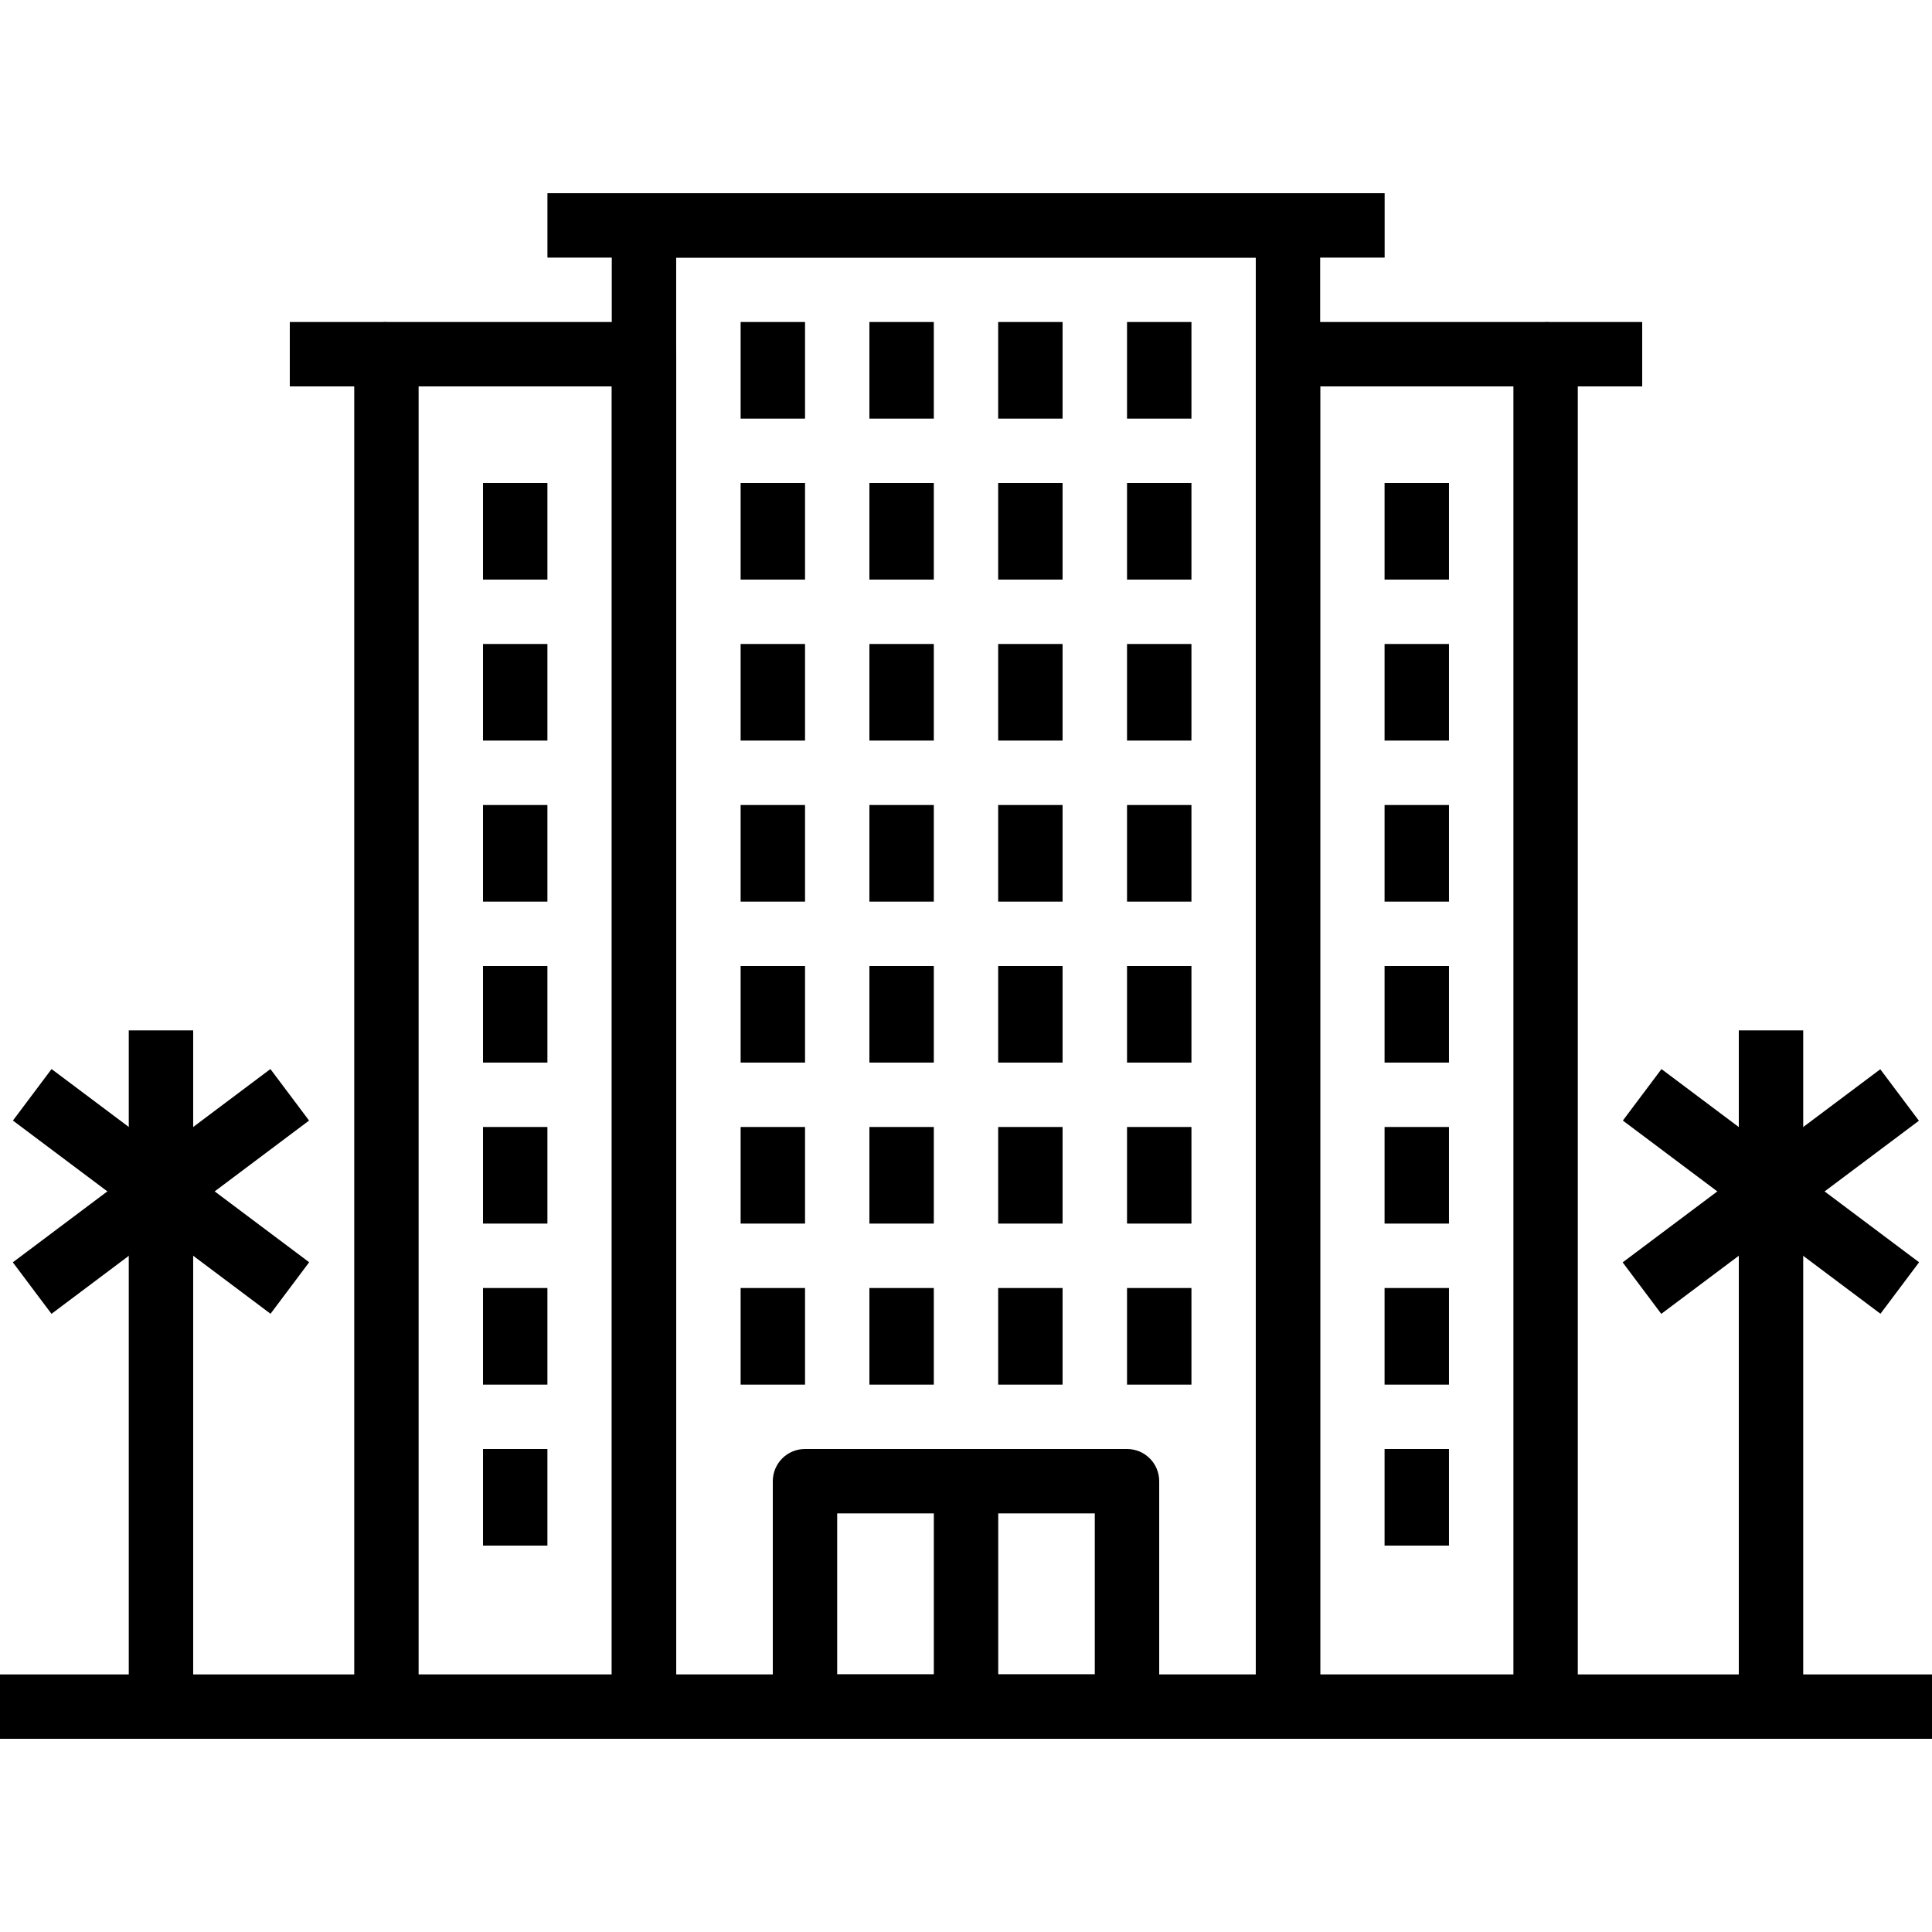 <svg width="80" height="80" viewBox="0 0 80 80" fill="none" xmlns="http://www.w3.org/2000/svg">
<path d="M46.667 60H33.333C32.597 60 32 60.596 32 61.333V70.667C32 71.404 32.597 72 33.333 72H46.667C47.404 72 48 71.404 48 70.667V61.333C48 60.596 47.404 60 46.667 60ZM45.333 69.333H34.666V62.667H45.333V69.333Z" fill="black"/>
<path d="M41.335 61.334H38.668V70.667H41.335V61.334Z" fill="black"/>
<path d="M53.332 8H26.665C25.929 8 25.332 8.597 25.332 9.333V70.667C25.332 71.404 25.929 72 26.665 72H53.332C54.069 72 54.665 71.404 54.665 70.667V9.333C54.665 8.597 54.069 8 53.332 8ZM51.999 69.333H27.999V10.667H51.999V69.333Z" fill="black"/>
<path d="M26.668 13.334H16.001C15.265 13.334 14.668 13.931 14.668 14.667V70.667C14.668 71.404 15.265 72 16.001 72H26.668C27.404 72 28.001 71.404 28.001 70.667V14.667C28.001 13.931 27.404 13.334 26.668 13.334ZM25.334 69.334H17.334V16H25.334V69.334Z" fill="black"/>
<path d="M16 13.334H12V16H16V13.334Z" fill="black"/>
<path d="M57.335 8H22.668V10.667H57.335V8Z" fill="black"/>
<path d="M33.335 53.334H30.668V57.334H33.335V53.334Z" fill="black"/>
<path d="M38.667 53.334H36V57.334H38.667V53.334Z" fill="black"/>
<path d="M43.999 53.334H41.332V57.334H43.999V53.334Z" fill="black"/>
<path d="M49.335 53.334H46.668V57.334H49.335V53.334Z" fill="black"/>
<path d="M33.335 46.666H30.668V50.666H33.335V46.666Z" fill="black"/>
<path d="M38.667 46.666H36V50.666H38.667V46.666Z" fill="black"/>
<path d="M43.999 46.666H41.332V50.666H43.999V46.666Z" fill="black"/>
<path d="M49.335 46.666H46.668V50.666H49.335V46.666Z" fill="black"/>
<path d="M33.335 40H30.668V44H33.335V40Z" fill="black"/>
<path d="M38.667 40H36V44H38.667V40Z" fill="black"/>
<path d="M43.999 40H41.332V44H43.999V40Z" fill="black"/>
<path d="M49.335 40H46.668V44H49.335V40Z" fill="black"/>
<path d="M33.335 33.334H30.668V37.334H33.335V33.334Z" fill="black"/>
<path d="M38.667 33.334H36V37.334H38.667V33.334Z" fill="black"/>
<path d="M43.999 33.334H41.332V37.334H43.999V33.334Z" fill="black"/>
<path d="M49.335 33.334H46.668V37.334H49.335V33.334Z" fill="black"/>
<path d="M33.335 26.666H30.668V30.666H33.335V26.666Z" fill="black"/>
<path d="M38.667 26.666H36V30.666H38.667V26.666Z" fill="black"/>
<path d="M43.999 26.666H41.332V30.666H43.999V26.666Z" fill="black"/>
<path d="M49.335 26.666H46.668V30.666H49.335V26.666Z" fill="black"/>
<path d="M33.335 20H30.668V24H33.335V20Z" fill="black"/>
<path d="M38.667 20H36V24H38.667V20Z" fill="black"/>
<path d="M43.999 20H41.332V24H43.999V20Z" fill="black"/>
<path d="M49.335 20H46.668V24H49.335V20Z" fill="black"/>
<path d="M33.335 13.334H30.668V17.334H33.335V13.334Z" fill="black"/>
<path d="M38.667 13.334H36V17.334H38.667V13.334Z" fill="black"/>
<path d="M43.999 13.334H41.332V17.334H43.999V13.334Z" fill="black"/>
<path d="M49.335 13.334H46.668V17.334H49.335V13.334Z" fill="black"/>
<path d="M22.667 60H20V64H22.667V60Z" fill="black"/>
<path d="M22.667 53.334H20V57.334H22.667V53.334Z" fill="black"/>
<path d="M22.667 46.666H20V50.666H22.667V46.666Z" fill="black"/>
<path d="M22.667 40H20V44H22.667V40Z" fill="black"/>
<path d="M22.667 33.334H20V37.334H22.667V33.334Z" fill="black"/>
<path d="M22.667 26.666H20V30.666H22.667V26.666Z" fill="black"/>
<path d="M22.667 20H20V24H22.667V20Z" fill="black"/>
<path d="M64 13.334H53.333C52.596 13.334 52 13.931 52 14.667V70.667C52 71.404 52.596 72 53.333 72H64C64.737 72 65.333 71.404 65.333 70.667V14.667C65.333 13.931 64.737 13.334 64 13.334ZM62.667 69.334H54.667V16H62.667V69.334Z" fill="black"/>
<path d="M68 13.334H64V16H68V13.334Z" fill="black"/>
<path d="M59.999 60H57.332V64H59.999V60Z" fill="black"/>
<path d="M59.999 53.334H57.332V57.334H59.999V53.334Z" fill="black"/>
<path d="M59.999 46.666H57.332V50.666H59.999V46.666Z" fill="black"/>
<path d="M59.999 40H57.332V44H59.999V40Z" fill="black"/>
<path d="M59.999 33.334H57.332V37.334H59.999V33.334Z" fill="black"/>
<path d="M59.999 26.666H57.332V30.666H59.999V26.666Z" fill="black"/>
<path d="M59.999 20H57.332V24H59.999V20Z" fill="black"/>
<path d="M16 69.334H0V72H16V69.334Z" fill="black"/>
<path d="M80 69.334H64V72H80V69.334Z" fill="black"/>
<path d="M7.999 42.666H5.332V70.666H7.999V42.666Z" fill="black"/>
<path d="M2.135 44.267L0.535 46.4L11.202 54.4L12.802 52.267L2.135 44.267Z" fill="black"/>
<path d="M11.197 44.267L0.531 52.27L2.132 54.403L12.798 46.4L11.197 44.267Z" fill="black"/>
<path d="M74.667 42.666H72V70.666H74.667V42.666Z" fill="black"/>
<path d="M68.798 44.268L67.199 46.4L77.866 54.4L79.465 52.268L68.798 44.268Z" fill="black"/>
<path d="M77.859 44.275L67.191 52.272L68.79 54.404L79.458 46.407L77.859 44.275Z" fill="black"/>
</svg>
